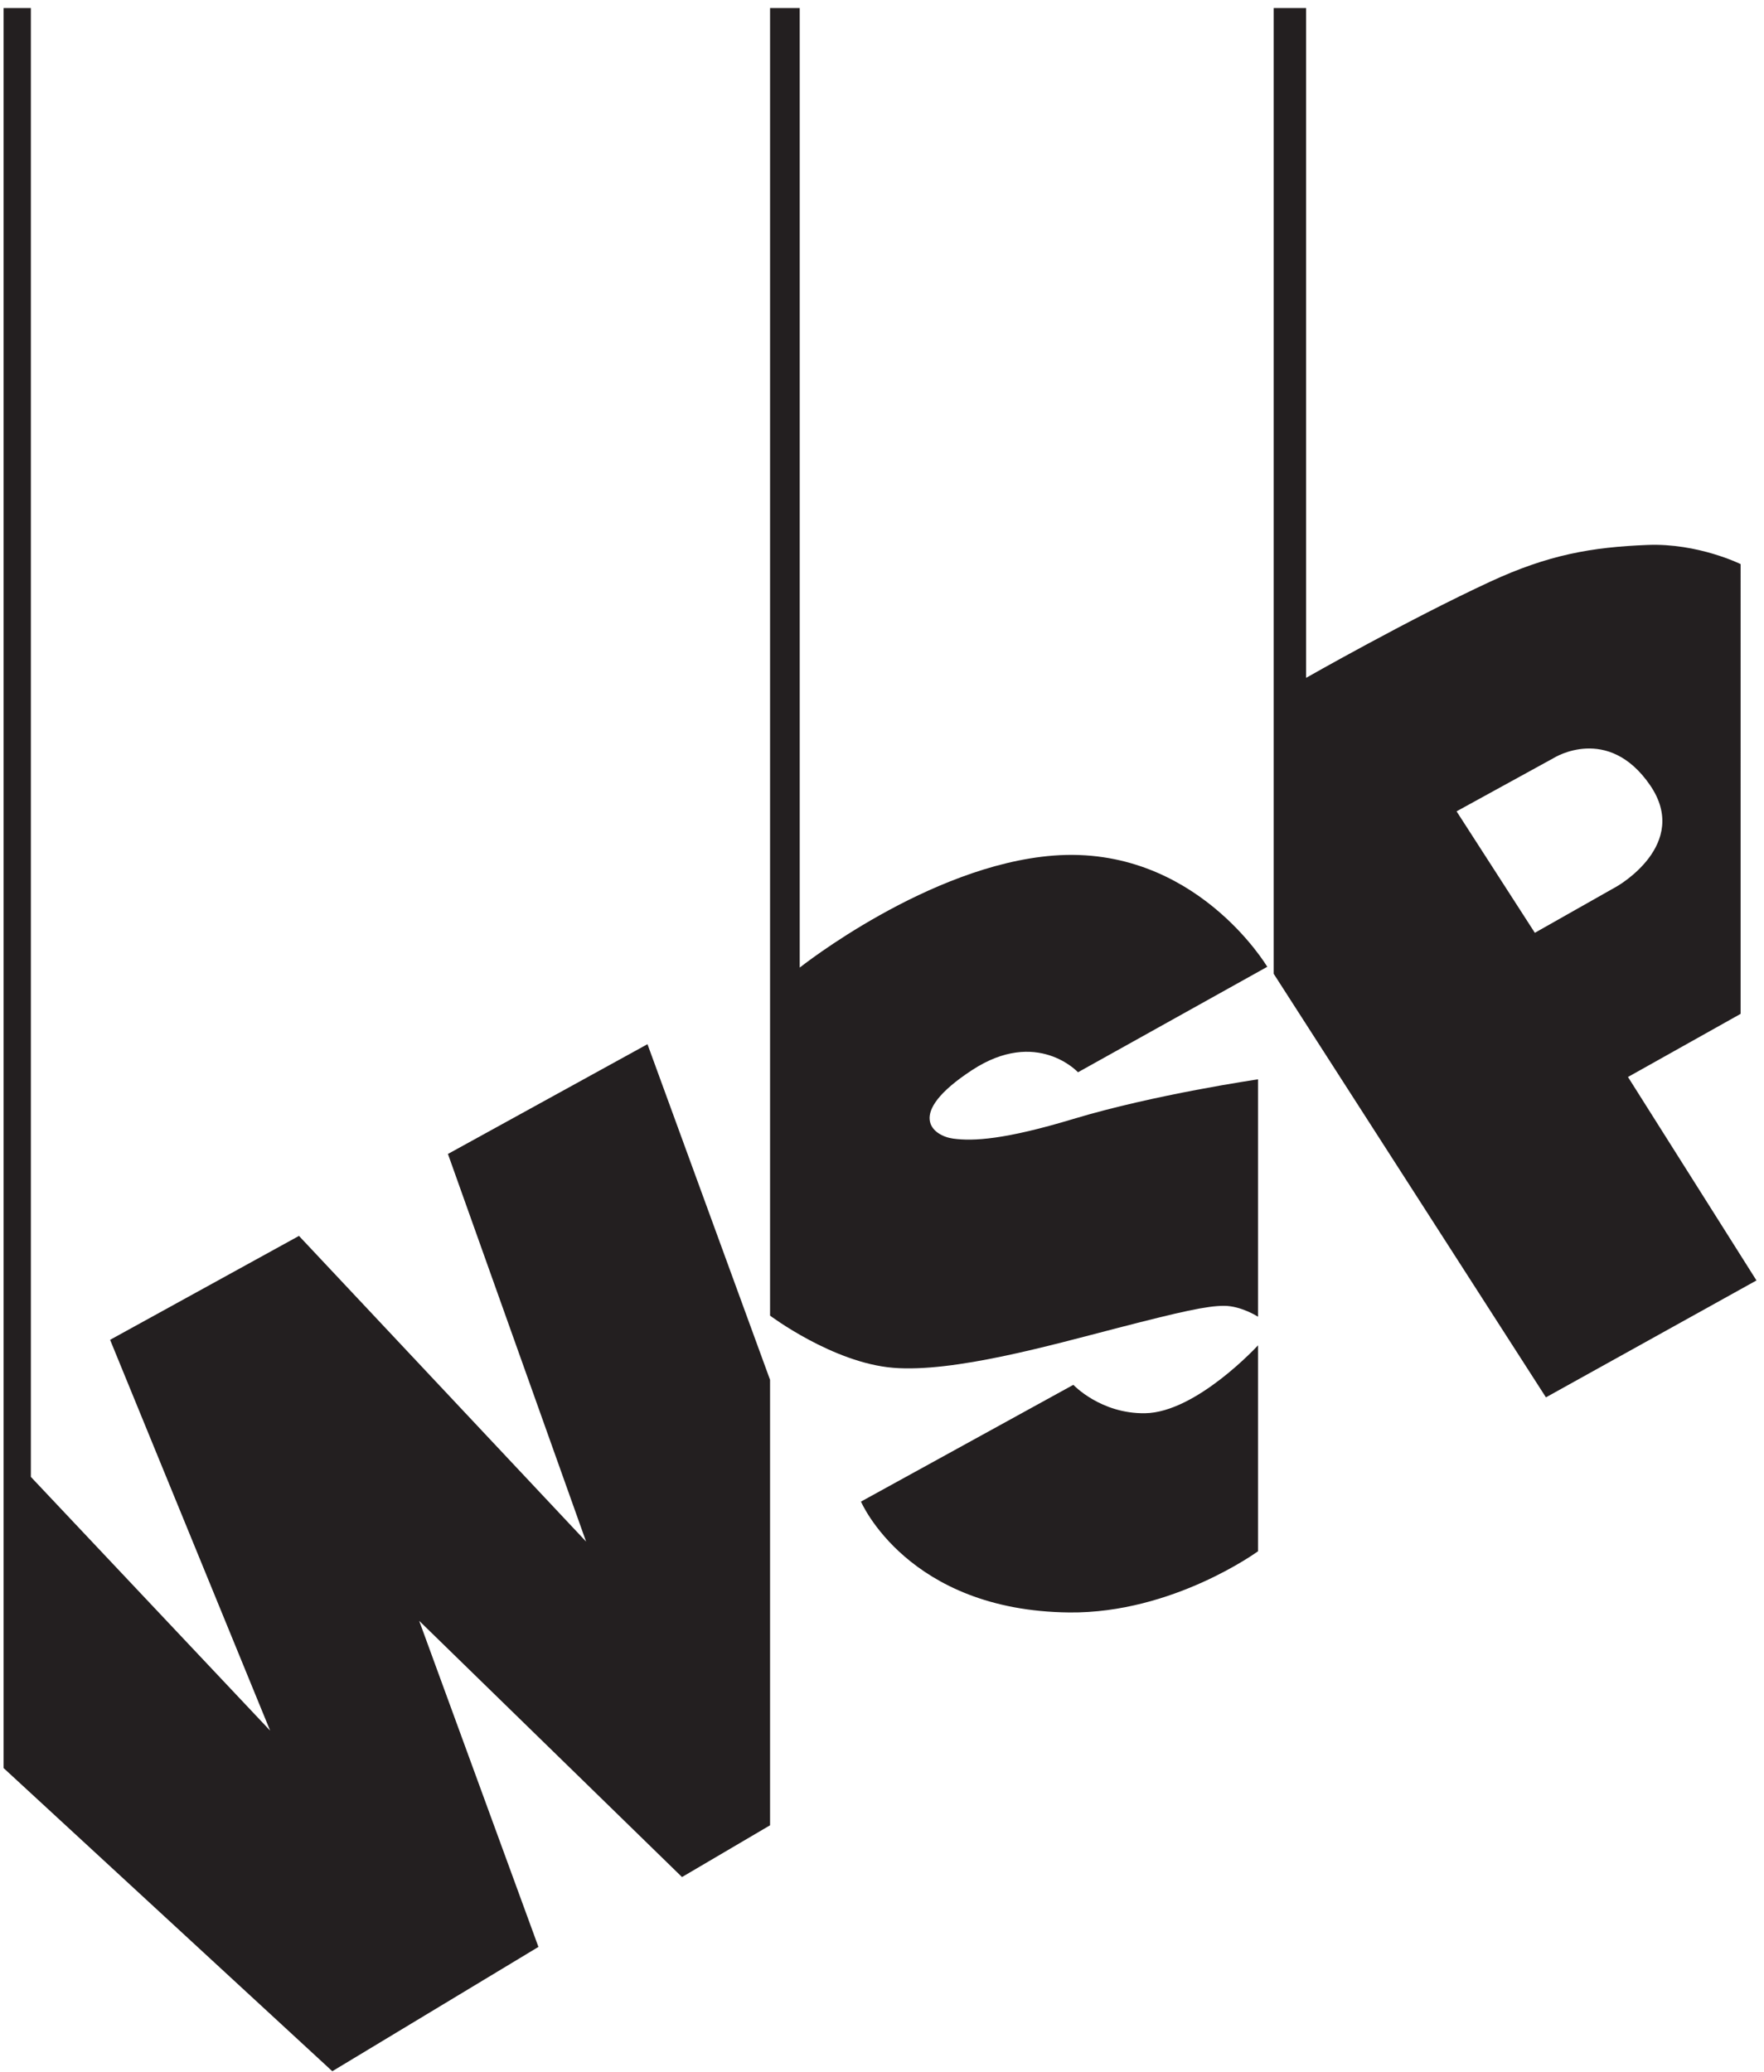 <?xml version="1.0" encoding="UTF-8" standalone="no"?>
<!-- Created with Inkscape (http://www.inkscape.org/) -->

<svg
   version="1.1"
   id="svg1"
   width="580"
   height="681.333"
   viewBox="0 0 580 681.333"
   sodipodi:docname="WSP-Logo.eps"
   xmlns:inkscape="http://www.inkscape.org/namespaces/inkscape"
   xmlns:sodipodi="http://sodipodi.sourceforge.net/DTD/sodipodi-0.dtd"
   xmlns="http://www.w3.org/2000/svg"
   xmlns:svg="http://www.w3.org/2000/svg">
  <defs
     id="defs1" />
  <sodipodi:namedview
     id="namedview1"
     pagecolor="#ffffff"
     bordercolor="#000000"
     borderopacity="0.25"
     inkscape:showpageshadow="2"
     inkscape:pageopacity="0.0"
     inkscape:pagecheckerboard="0"
     inkscape:deskcolor="#d1d1d1">
    <inkscape:page
       x="0"
       y="0"
       inkscape:label="1"
       id="page1"
       width="580"
       height="681.333"
       margin="0"
       bleed="0" />
  </sodipodi:namedview>
  <g
     id="g1"
     inkscape:groupmode="layer"
     inkscape:label="1">
    <path
       id="path1"
       d="M 821.512,1.512 8.91,751.094 V 5102.94 H 76.305 V 1471.09 L 667.816,843.699 272.184,1810 l 466.953,256.93 709.773,-755.84 -341.53,958.46 493.29,271.42 303.03,-829.88 V 609.629 L 1686.04,481.637 1036.3,1115.21 1331.09,308.91 821.512,1.512"
       style="fill:#231f20;fill-opacity:1;fill-rule:nonzero;stroke:none"
       transform="matrix(0.133,0,0,-0.133,0,681.333)" />
    <path
       id="path2"
       d="m 1903.7,5102.94 h 73.36 V 2730.37 c 0,0 318.63,253.17 627.38,276.94 349.6,26.91 528.44,-274.99 528.44,-274.99 l -467.9,-260.79 c 0,0 -101.52,110.21 -261.67,5.52 -167.52,-109.51 -96.74,-162.83 -46.95,-169.56 49.79,-6.72 127.21,-2.67 297.12,48.62 200.87,60.63 456.52,97.93 456.52,97.93 v -586.91 c 0,0 -41.71,26.91 -84.04,26.91 -42.32,0 -105.56,-14.07 -266.91,-55.78 -161.34,-41.71 -401.34,-109.6 -550.58,-97.49 -149.23,12.11 -304.77,129.05 -304.77,129.05 v 3233.12"
       style="fill:#231f20;fill-opacity:1;fill-rule:nonzero;stroke:none"
       transform="matrix(0.133,0,0,-0.133,0,681.333)" />
    <path
       id="path3"
       d="m 3794.39,2816.37 -193.51,300.33 240.99,132.31 c 0,0 133.13,83.49 237.03,-67.14 101.77,-147.54 -81.97,-250.88 -81.97,-250.88 z M 3821.8,1667.75 3148.81,2715 v 2387.94 h 80 V 3446.72 c 0,0 252.51,143.92 455.04,237.76 143.92,66.69 250.91,85.41 389.12,90.9 124.39,4.95 230.11,-47.36 230.11,-47.36 V 2615.94 L 4024.62,2459.89 4342.28,1956.8 3821.8,1667.75"
       style="fill:#231f20;fill-opacity:1;fill-rule:evenodd;stroke:none"
       transform="matrix(0.133,0,0,-0.133,0,681.333)" />
    <path
       id="path4"
       d="m 3110,1796.31 v -509.14 c 0,0 -210.29,-153.81 -466.3,-151.3 -400,3.91 -515.22,274.13 -515.22,274.13 l 525,288.7 c 0,0 67.43,-71.91 177.4,-70.22 126.94,1.96 279.12,167.83 279.12,167.83"
       style="fill:#231f20;fill-opacity:1;fill-rule:nonzero;stroke:none"
       transform="matrix(0.133,0,0,-0.133,0,681.333)" />
  </g>
</svg>
